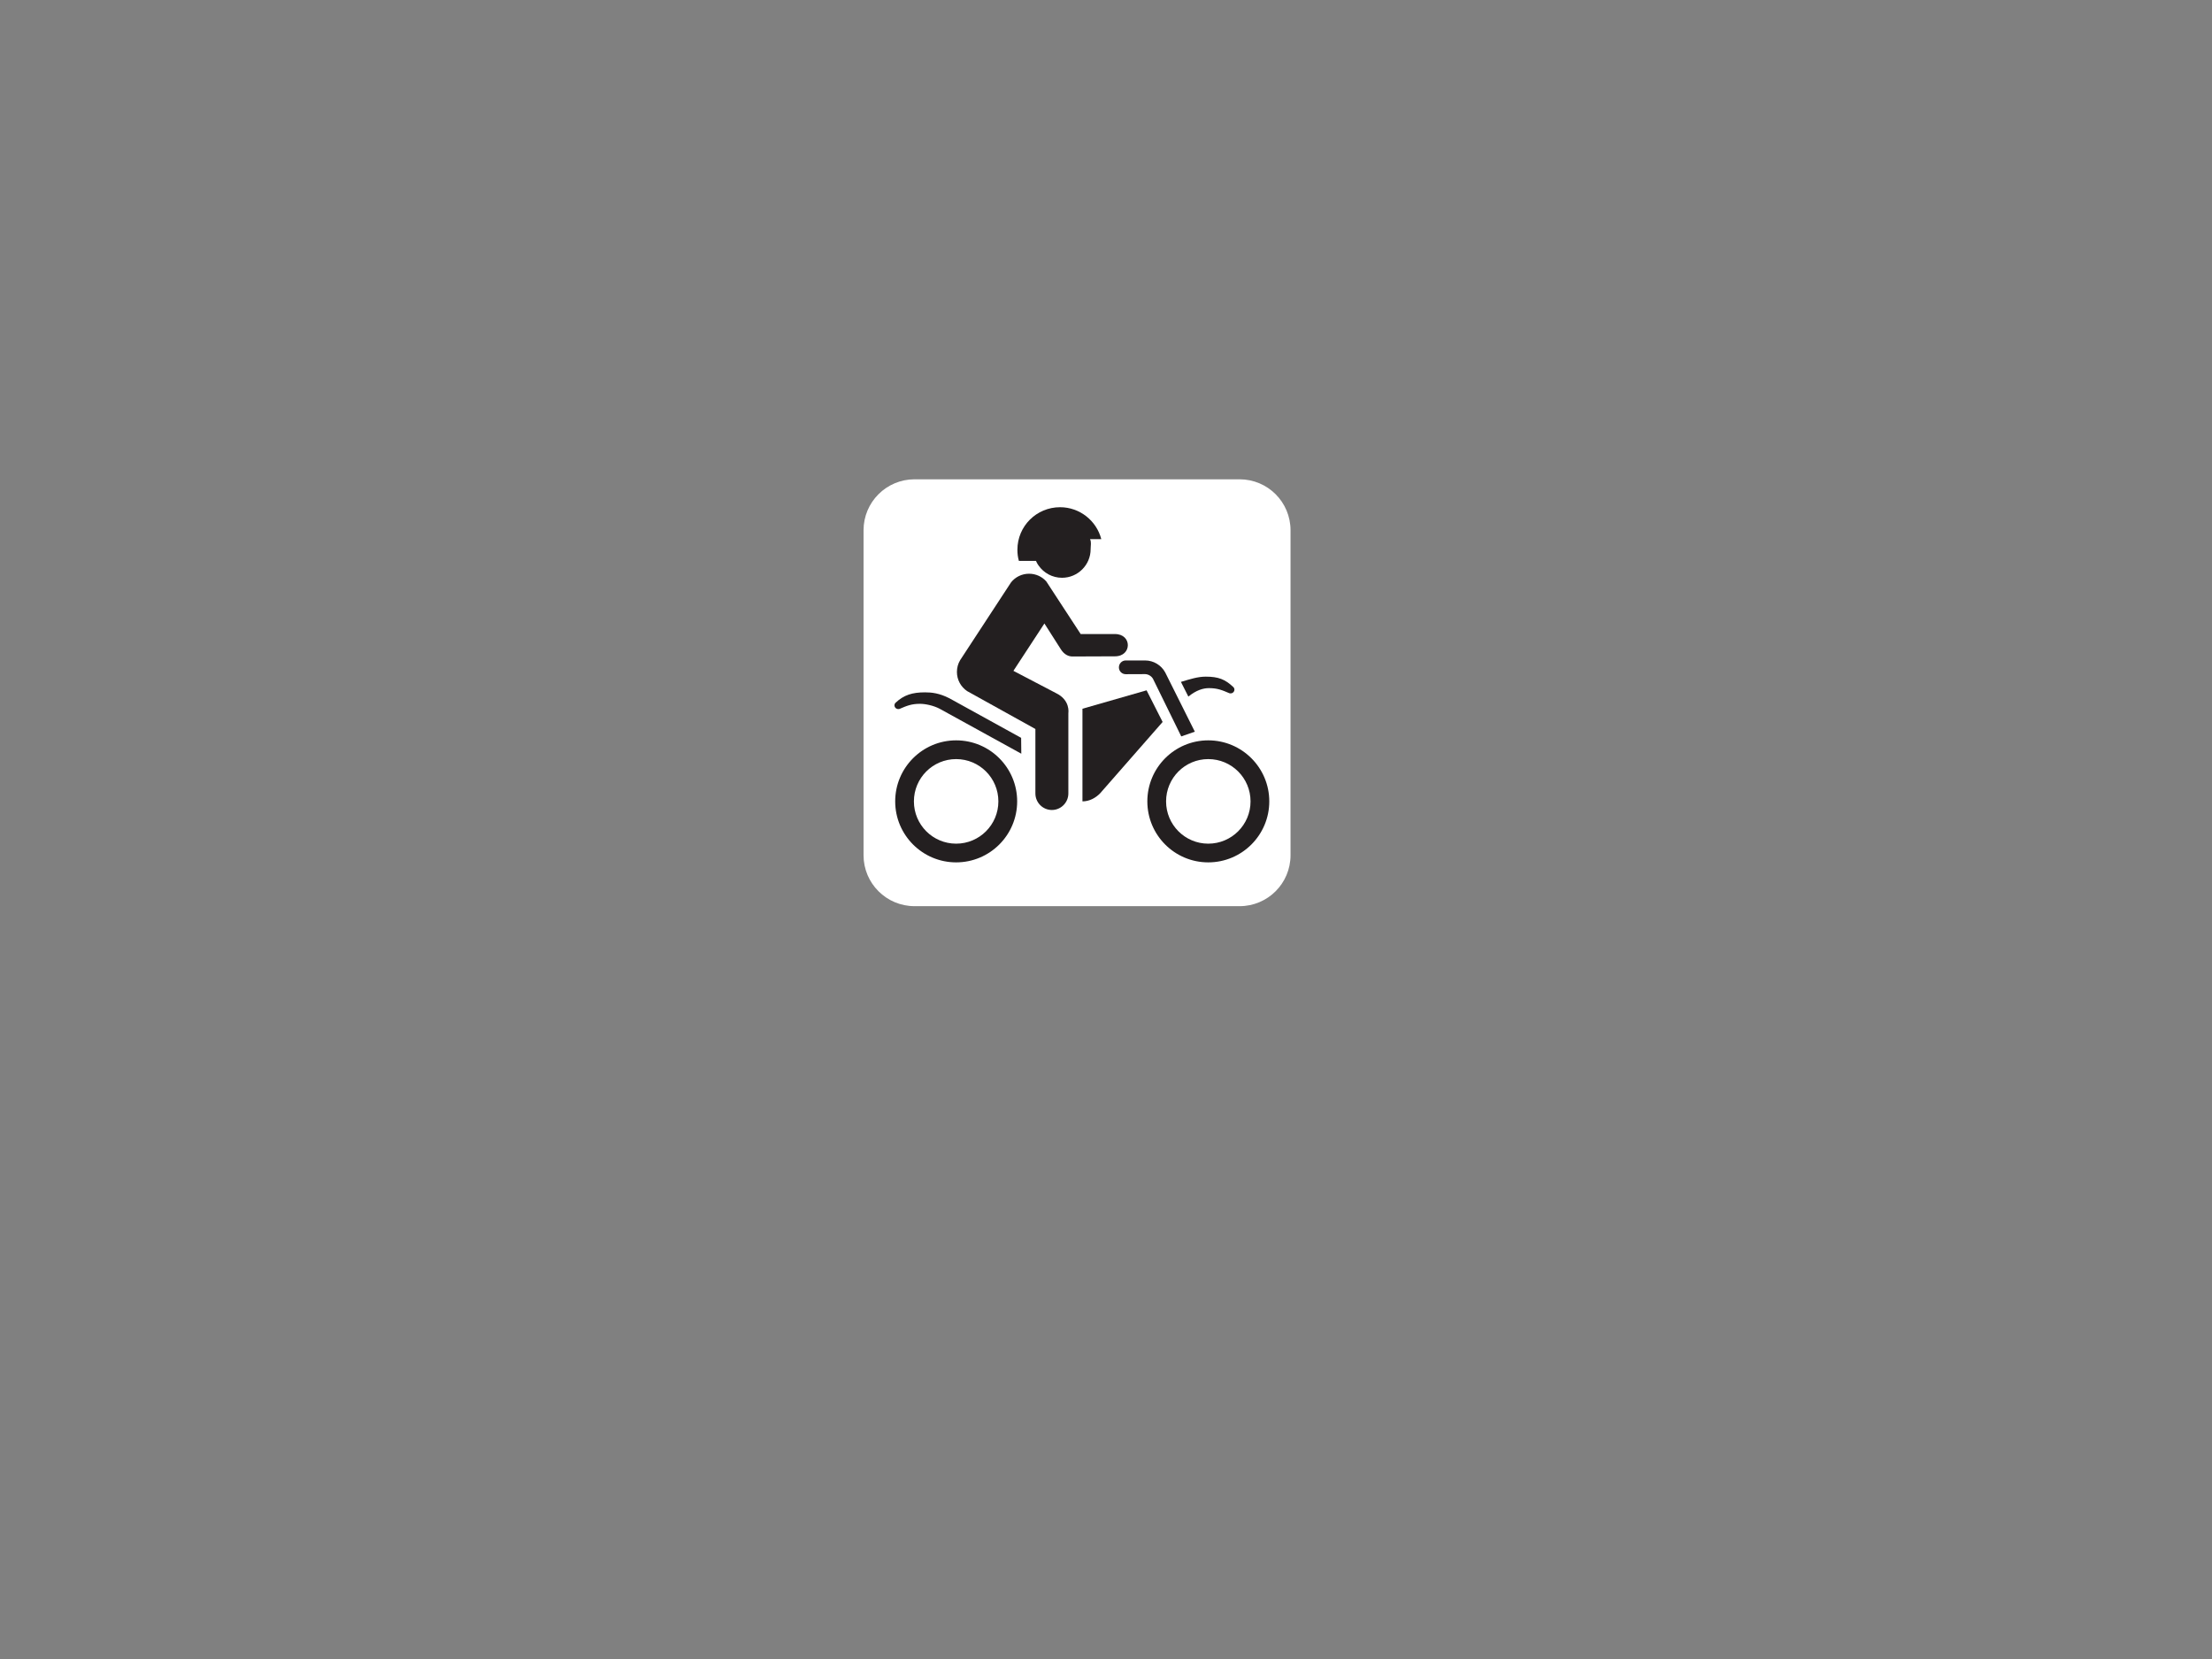 <?xml version="1.0"?><svg width="640" height="480" xmlns="http://www.w3.org/2000/svg">
 <rect width="100%" height="100%" fill="#808080" stroke="none"/>
 <g>
  <path fill="#ffffff" d="m358.648,262.184c8.148,0 14.742,-6.594 14.742,-14.742l0,-94.024c0,-8.148 -6.594,-14.742 -14.742,-14.742l-94.039,0c-8.141,0 -14.758,6.594 -14.758,14.742l0,94.023c0,8.148 6.617,14.742 14.758,14.742l94.039,0l0,0.001z"/>
  <path fill="#FFFFFF" d="m263.609,141.16c-6.758,0 -12.258,5.5 -12.258,12.258l0,94.023c0,6.734 5.5,12.227 12.258,12.227l94.039,0c6.75,0 12.25,-5.492 12.25,-12.227l0,-94.023c0,-6.758 -5.5,-12.258 -12.25,-12.258l-94.039,0z"/>
  <path fill="#231F20" d="m318.633,155.98c-1.367,-5.297 -6.203,-9.227 -11.922,-9.227c-6.828,0 -12.344,5.492 -12.344,12.305c0,1.148 0.133,2.195 0.43,3.227l4.945,0c0.367,0.852 0.758,1.344 0.758,1.344c1.484,2.141 3.977,3.539 6.773,3.539c4.57,0 8.281,-3.711 8.281,-8.281c0,-1.047 0.266,-2 -0.172,-2.906l3.251,0l0,-0.001z"/>
  <path fill="#231F20" d="m318.289,229.543c-1.297,1.32 -3.078,2.32 -5.102,2.32l0,-26.804l18.555,-5.328l4.641,9.156l-18.094,20.656z"/>
  <path fill="#231F20" d="m302.719,168.215c-1.219,-1.367 -2.992,-2.219 -4.984,-2.219c-2.109,0 -4,0.977 -5.211,2.508l-14.719,22.492c-0.602,1 -0.938,2.172 -0.938,3.414c0,2.32 1.172,4.344 2.953,5.547l19.75,10.961l0,18.648c0,2.641 2.133,4.789 4.773,4.789c2.625,0 4.766,-2.148 4.766,-4.789l0,-23.289c0,0 0.633,-3.711 -3.586,-5.742l-12.312,-6.438l8.969,-13.703l4.766,7.477c0.945,1.508 2.234,2.094 3.406,2.07l12.234,-0.047c4.977,0 4.977,-6.469 0,-6.445l-9.914,0l-9.953,-15.234z"/>
  <path fill="#231F20" d="m356.836,198.785c0.195,0.188 0.32,0.438 0.32,0.75c0,0.586 -0.492,1.078 -1.078,1.078c-0.164,0 -0.266,0 -0.391,-0.047c-2.117,-0.906 -3.461,-1.469 -5.906,-1.469c-1.633,0 -3.633,0.562 -5.953,2.445l-2.148,-4.25c2.68,-0.805 4.883,-1.516 7.172,-1.516c3.664,0.001 5.593,0.759 7.984,3.009z"/>
  <path fill="#231F20" d="m274.719,202.051l20.727,11.43l0.047,4.586l-23.673,-13.032c-1.711,-0.883 -4.016,-1.398 -5.648,-1.398c-2.445,0 -3.797,0.562 -5.898,1.469c-0.133,0.047 -0.242,0.047 -0.391,0.047c-0.586,0 -1.086,-0.484 -1.086,-1.07c0,-0.32 0.125,-0.562 0.32,-0.758c2.398,-2.25 4.844,-3.008 8.508,-3.008c1.875,-0.001 4.164,0.218 7.094,1.734z"/>
  <path fill="#231F20" d="m276.641,244.098c6.75,0 12.219,-5.469 12.219,-12.234c0,-6.765 -5.469,-12.234 -12.219,-12.234c-6.75,0 -12.219,5.469 -12.219,12.234c0,6.765 5.469,12.234 12.219,12.234zm-17.633,-12.235c0,-9.742 7.898,-17.656 17.633,-17.656c9.758,0 17.656,7.914 17.656,17.656c0,9.742 -7.898,17.648 -17.656,17.648c-9.735,0.001 -17.633,-7.906 -17.633,-17.648z"/>
  <path fill="#231F20" d="m349.586,244.098c6.766,0 12.234,-5.469 12.234,-12.234c0,-6.765 -5.469,-12.234 -12.234,-12.234c-6.734,0 -12.203,5.469 -12.203,12.234c0,6.765 5.469,12.234 12.203,12.234zm-17.625,-12.235c0,-9.742 7.883,-17.656 17.625,-17.656c9.742,0 17.656,7.914 17.656,17.656c0,9.742 -7.914,17.648 -17.656,17.648c-9.742,0 -17.625,-7.906 -17.625,-17.648z"/>
  <path fill="#231F20" d="m345.703,211.699l-8.57,-17.141c-1.117,-2.055 -3.32,-3.469 -5.828,-3.469l-5.594,0c-1.102,0 -1.977,0.906 -1.977,2c0,1.102 0.875,1.977 1.977,1.977l5.594,-0.023c0.945,0 2,0.641 2.391,1.562l8.078,16.461l3.929,-1.367z"/>
  <title>Layer 1</title>
 </g>
</svg>